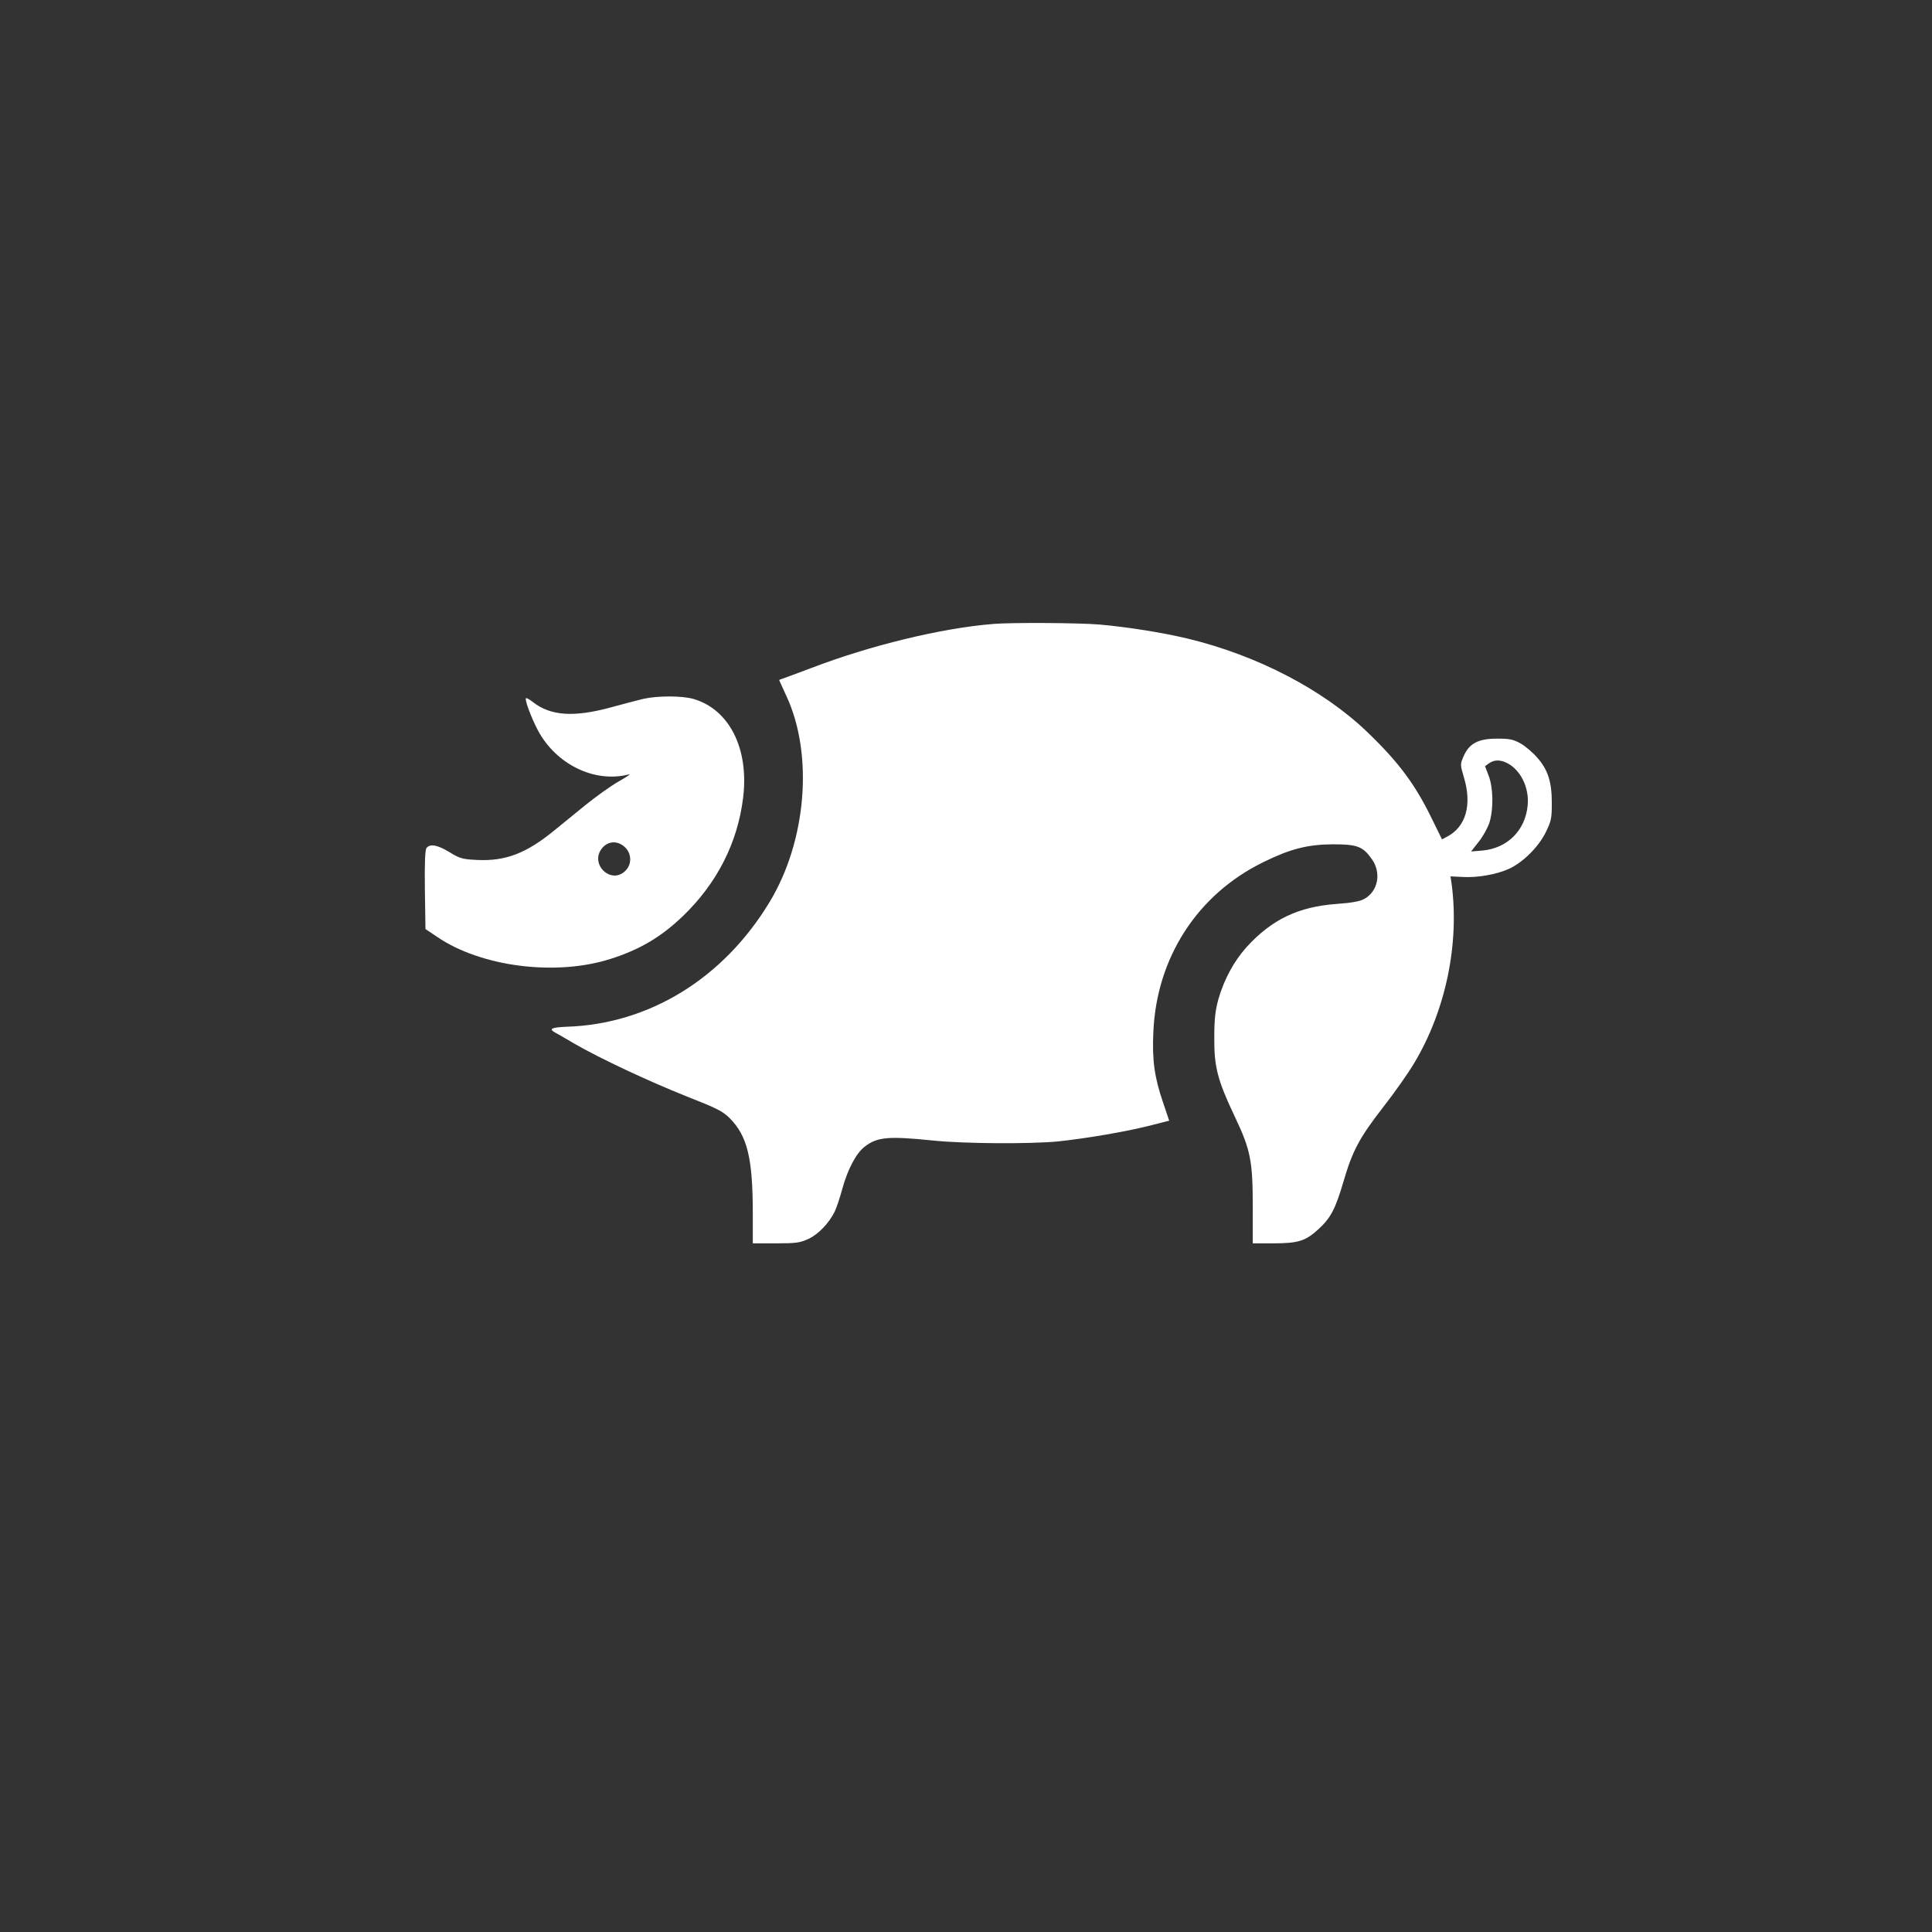 <?xml version="1.0" standalone="no"?>
<!DOCTYPE svg PUBLIC "-//W3C//DTD SVG 20010904//EN"
 "http://www.w3.org/TR/2001/REC-SVG-20010904/DTD/svg10.dtd">
<svg version="1.0" xmlns="http://www.w3.org/2000/svg"
 width="1024pt" height="1024pt" viewBox="0 0 1024 1024"
 preserveAspectRatio="xMidYMid meet">

<rect x="0" y="0" width="1024" height="1024" fill="#333333" stroke="none"/>

<g transform="translate(0,1024) scale(0.1,-0.1)"
fill="#ffffff" stroke="none">
<path d="M5265 6933 c-275 -22 -653 -114 -966 -234 -74 -28 -142 -53 -151 -56
-10 -3 -18 -6 -18 -8 0 -1 18 -40 39 -86 143 -309 106 -766 -90 -1090 -245
-405 -638 -647 -1076 -661 -78 -3 -96 -11 -62 -30 8 -4 55 -31 104 -60 139
-80 391 -198 594 -279 160 -63 191 -78 229 -116 93 -94 122 -211 122 -505 l0
-158 123 0 c107 0 128 3 173 24 51 24 106 81 137 142 9 17 28 73 42 125 29
104 74 189 120 223 66 50 125 55 360 31 165 -17 506 -19 661 -5 60 6 174 22
254 36 130 23 183 34 301 65 l36 9 -33 98 c-45 132 -58 222 -51 372 17 394
233 729 582 900 144 71 235 94 370 95 128 0 158 -11 205 -77 54 -74 34 -175
-42 -214 -22 -12 -71 -20 -143 -25 -204 -15 -344 -82 -478 -229 -67 -75 -118
-169 -149 -275 -17 -63 -22 -106 -22 -205 -1 -155 17 -225 109 -419 84 -177
95 -234 95 -482 l0 -189 106 0 c135 0 173 12 241 74 66 60 91 108 133 251 48
165 85 234 209 394 62 79 137 186 167 237 167 279 240 632 198 949 l-6 40 62
-3 c80 -5 182 13 248 43 74 34 156 115 195 194 29 59 32 74 32 156 0 111 -21
176 -77 239 -22 26 -61 59 -86 74 -41 23 -58 27 -127 27 -100 0 -147 -25 -177
-92 -19 -44 -19 -45 1 -113 44 -145 11 -263 -90 -315 l-26 -14 -56 114 c-87
178 -173 294 -337 452 -235 227 -587 410 -958 499 -135 32 -318 61 -467 74
-110 9 -464 11 -560 3z m2724 -738 c71 -36 117 -131 108 -223 -12 -133 -107
-228 -240 -240 l-60 -5 41 52 c23 29 48 75 57 103 22 74 19 186 -5 247 l-19
50 22 16 c27 19 60 19 96 0z"/>
<path d="M3410 6536 c-30 -7 -109 -28 -175 -46 -196 -53 -318 -44 -412 30 -14
11 -29 20 -34 20 -12 0 25 -101 62 -171 97 -182 303 -281 484 -233 11 3 -15
-15 -58 -39 -43 -25 -121 -81 -174 -124 -53 -43 -128 -104 -167 -136 -147
-120 -257 -162 -406 -155 -78 4 -92 7 -147 41 -64 39 -103 46 -122 23 -8 -9
-11 -77 -9 -222 l3 -208 61 -41 c232 -159 628 -210 918 -118 155 49 268 115
385 227 181 174 291 389 320 630 31 258 -73 465 -262 521 -61 18 -190 18 -267
1z m-92 -792 c30 -34 30 -87 -3 -119 -75 -76 -191 34 -125 118 34 43 89 43
128 1z"/>
</g>
</svg>
